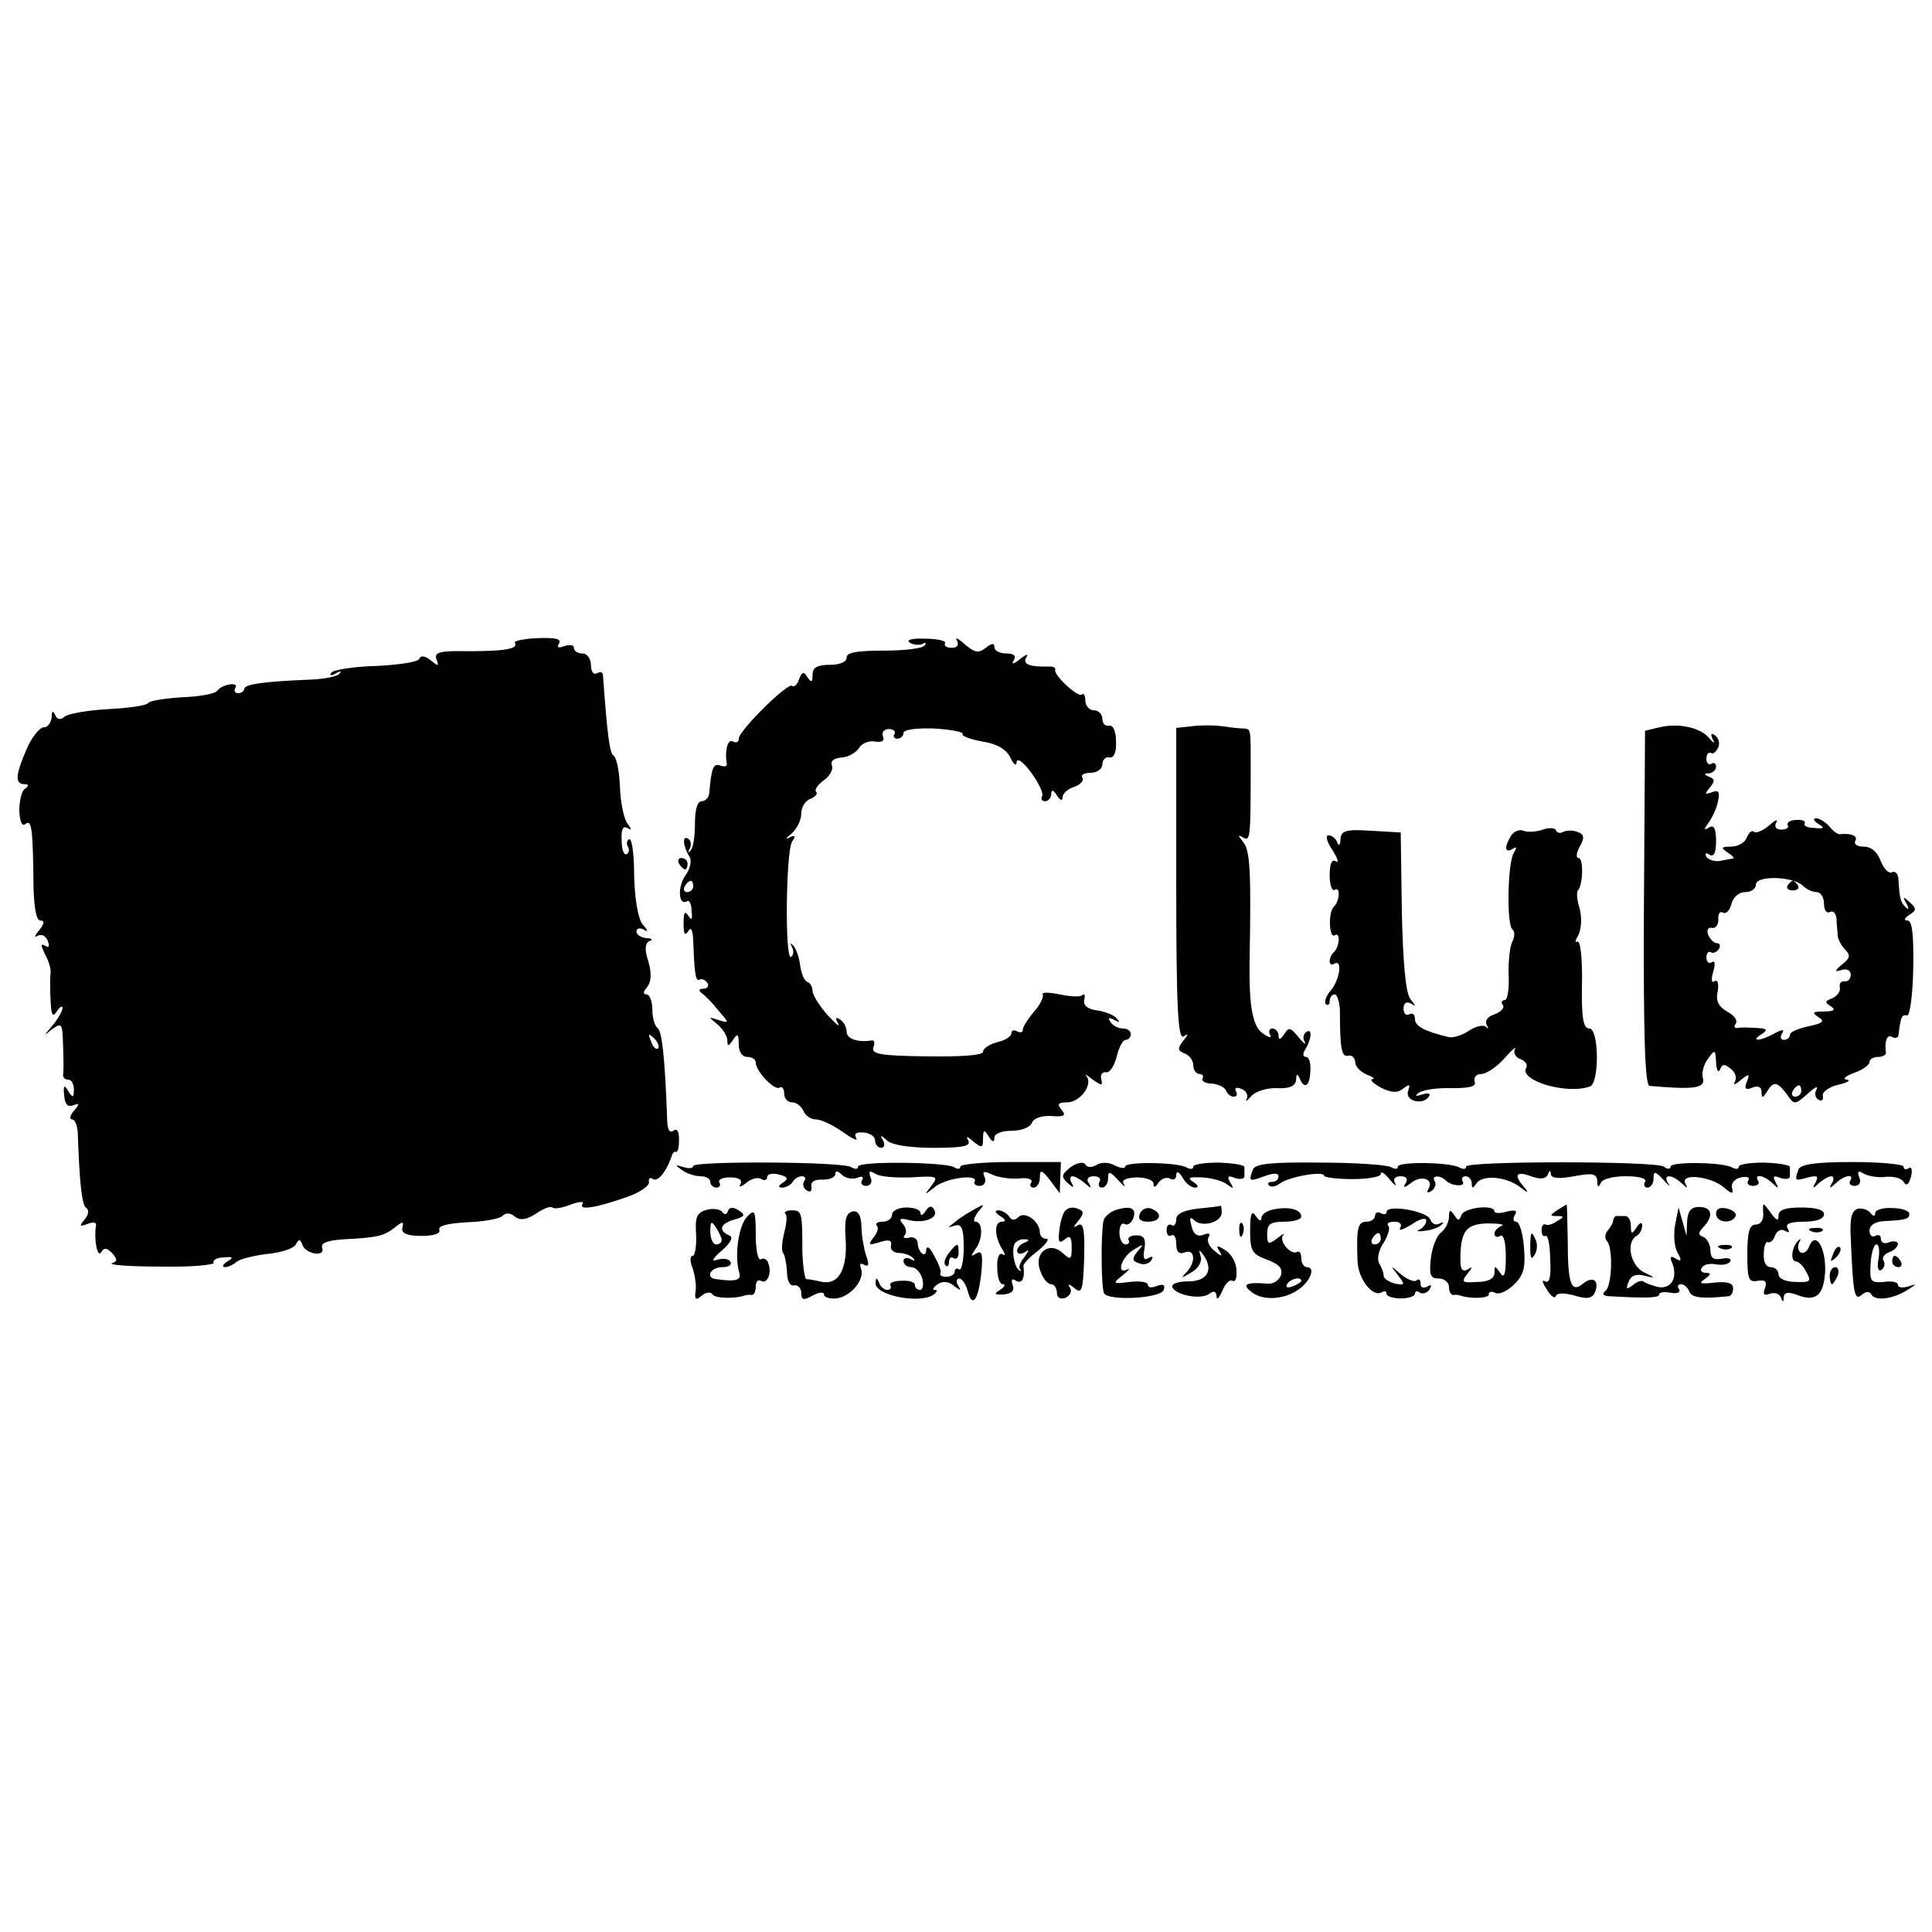 <?xml version="1.0" standalone="no"?>
<!DOCTYPE svg PUBLIC "-//W3C//DTD SVG 20010904//EN"
 "http://www.w3.org/TR/2001/REC-SVG-20010904/DTD/svg10.dtd">
<svg version="1.0" xmlns="http://www.w3.org/2000/svg"
 width="340pt" height="340pt" viewBox="0 0 340 340"
 preserveAspectRatio="xMidYMid meet">
<g transform="translate(0,340) scale(0.1,-0.1)"
fill="#000000" stroke="none">
<path d="M906 2269 c7 -11 -18 -15 -82 -15 -51 1 -60 -2 -56 -14 5 -13 3 -13
-10 -2 -10 8 -17 9 -20 3 -1 -6 -36 -11 -76 -13 -41 -1 -76 -7 -79 -12 -4 -5
0 -6 8 -1 8 5 11 4 6 -1 -5 -5 -27 -9 -50 -10 -78 -3 -117 -8 -117 -16 0 -4
-5 -8 -11 -8 -5 0 -8 4 -5 9 8 12 -24 7 -32 -5 -4 -5 -31 -10 -61 -11 -30 -2
-57 -6 -60 -10 -3 -5 -35 -9 -71 -11 -36 -2 -70 -8 -76 -13 -8 -7 -14 -5 -17
3 -4 8 -6 7 -6 -4 -1 -10 -7 -18 -14 -18 -7 0 -21 -17 -30 -38 -20 -46 -21
-62 -4 -62 8 0 8 -3 1 -8 -6 -4 -10 -21 -10 -39 1 -20 5 -28 11 -23 11 9 13
-10 14 -112 1 -36 5 -58 12 -58 8 0 7 -6 -2 -17 -8 -9 -9 -14 -3 -10 7 4 15 0
18 -9 4 -9 2 -13 -5 -8 -8 4 -7 0 0 -15 7 -12 11 -27 10 -34 -1 -6 -1 -28 0
-47 1 -27 4 -31 11 -20 5 8 10 11 10 6 0 -5 -8 -19 -17 -30 -17 -20 -17 -20
-1 -7 17 12 18 10 19 -30 1 -24 1 -47 0 -51 0 -5 4 -8 9 -8 6 0 10 -8 10 -17
0 -15 -2 -16 -10 -3 -7 12 -9 10 -7 -8 1 -15 6 -21 16 -17 11 4 12 3 1 -10 -7
-8 -8 -15 -3 -15 5 0 10 -12 10 -27 3 -85 7 -124 15 -129 5 -3 4 -12 -3 -20
-10 -12 -9 -13 5 -8 9 4 16 3 15 -2 -4 -24 2 -58 9 -48 5 9 10 8 19 -1 10 -11
10 -15 0 -18 -7 -3 32 -6 86 -6 54 -1 96 3 93 7 -2 4 5 9 17 9 17 2 19 0 7 -7
-8 -5 -10 -10 -4 -10 5 0 14 4 20 9 5 5 29 11 52 14 24 2 47 9 52 16 6 11 8
11 12 1 2 -8 12 -14 22 -16 10 -1 16 2 13 10 -3 8 8 13 37 15 61 3 72 6 91 21
14 11 16 11 13 -1 -2 -9 8 -14 33 -14 23 0 35 4 32 11 -2 7 15 11 49 13 29 1
57 6 62 11 6 6 14 6 22 -1 9 -7 20 -6 37 5 13 9 26 14 29 11 3 -3 17 -1 32 5
16 6 25 6 21 1 -7 -12 26 -6 80 13 22 8 39 20 37 26 -1 6 2 9 7 5 9 -5 23 12
33 40 1 6 5 9 8 8 3 -1 5 9 5 22 0 15 -4 20 -10 15 -7 -5 -11 3 -11 23 -4 107
-9 153 -17 158 -5 4 -9 18 -9 33 0 14 -5 26 -10 26 -7 0 -6 5 1 13 7 9 8 24 2
45 -7 21 -6 32 2 36 7 2 4 5 -5 5 -10 1 -18 6 -18 12 0 5 6 7 13 3 8 -5 8 -2
-2 9 -8 10 -14 44 -15 86 0 38 -4 67 -9 64 -4 -2 -5 -8 -2 -13 3 -5 2 -11 -2
-13 -5 -3 -9 8 -9 24 -1 19 2 26 10 22 8 -5 8 -3 0 8 -6 8 -12 36 -13 64 -1
27 -6 52 -11 55 -7 4 -11 33 -19 143 -1 5 -5 5 -11 2 -5 -3 -10 3 -10 14 0 12
-7 21 -15 21 -8 0 -15 4 -15 10 0 5 -7 6 -17 3 -10 -4 -14 -3 -9 5 4 8 -7 10
-38 9 -24 -1 -42 -5 -40 -8z m252 -714 c-3 -3 -9 2 -12 12 -6 14 -5 15 5 6 7
-7 10 -15 7 -18z"/>
<path d="M1601 2269 c7 -4 17 -5 23 -2 5 3 7 2 3 -3 -3 -5 -35 -9 -71 -9 -47
0 -66 -3 -66 -12 0 -8 -12 -13 -30 -13 -22 0 -30 -5 -30 -17 0 -14 -2 -15 -9
-5 -6 11 -10 10 -15 -4 -3 -9 -9 -14 -12 -11 -7 7 -94 -79 -94 -93 0 -6 -4 -8
-10 -5 -9 6 -15 -16 -11 -39 1 -5 -4 -6 -12 -3 -12 4 -15 -5 -19 -50 -1 -7 -7
-13 -13 -13 -8 0 -12 -15 -12 -40 0 -22 -3 -43 -8 -47 -4 -5 -5 -3 -1 4 3 6 2
14 -3 17 -11 7 -9 -13 2 -31 5 -7 2 -22 -7 -34 -14 -20 -12 -54 3 -45 4 3 8
-5 8 -17 2 -15 0 -18 -6 -8 -6 9 -8 5 -8 -14 0 -18 2 -23 8 -14 5 9 8 3 9 -16
2 -57 4 -73 11 -69 4 2 10 0 14 -6 3 -5 0 -10 -7 -10 -8 0 -9 -3 -3 -8 6 -4
19 -17 29 -30 20 -23 20 -23 0 -17 -18 6 -18 6 -1 -8 9 -8 17 -20 17 -28 0
-11 2 -11 10 1 8 12 10 11 10 -7 0 -14 6 -23 15 -23 8 0 15 -4 15 -10 0 -15
33 -50 42 -44 4 3 8 -2 8 -10 0 -9 6 -16 14 -16 8 0 16 -7 20 -15 3 -8 13 -15
22 -15 9 0 30 -10 47 -22 17 -12 27 -17 24 -11 -5 8 0 11 13 10 11 -1 20 -7
20 -14 0 -7 5 -13 11 -13 5 0 7 6 3 13 -6 10 -4 10 7 0 8 -8 41 -13 82 -13 52
0 66 3 61 13 -5 8 -2 8 9 -2 15 -12 17 -11 17 5 0 16 2 17 10 4 6 -10 10 -11
10 -2 0 7 13 12 30 12 17 0 33 6 36 14 3 8 17 13 34 12 23 -2 27 1 18 11 -8
10 -6 13 10 13 23 0 46 32 34 46 -4 5 1 2 11 -6 16 -11 18 -11 15 1 -2 8 2 13
9 12 6 -1 14 11 18 27 4 17 11 30 16 30 5 0 9 5 9 10 0 6 -6 10 -14 10 -8 0
-18 5 -22 12 -5 7 -2 8 7 3 10 -5 11 -5 4 3 -5 6 -21 12 -35 14 -16 2 -24 9
-22 18 2 8 1 12 -3 9 -3 -4 -21 -3 -40 1 -19 4 -33 4 -30 0 2 -4 -4 -18 -15
-30 -11 -13 -20 -27 -20 -32 0 -5 -4 -6 -10 -3 -5 3 -10 2 -10 -3 0 -6 -11
-13 -25 -16 -14 -4 -25 -11 -25 -17 0 -6 -37 -9 -99 -8 -82 1 -98 4 -94 16 3
7 2 13 -3 12 -25 -4 -44 3 -44 15 0 8 -5 18 -12 22 -7 5 -9 2 -3 -7 4 -8 -4
-1 -19 15 -14 16 -26 35 -26 42 0 7 -4 14 -9 16 -6 2 -11 15 -13 30 -2 15 -8
31 -13 35 -4 4 -5 3 -1 -4 3 -6 3 -14 -2 -17 -11 -6 -9 186 2 203 7 10 5 12
-5 7 -8 -4 -6 -1 4 7 9 8 17 23 17 35 0 11 7 23 16 26 9 4 14 9 10 13 -3 3 3
12 14 20 10 7 17 19 14 26 -3 8 4 13 18 14 12 1 25 9 30 17 5 8 17 13 28 11
12 -2 17 1 14 9 -3 7 2 13 10 13 8 0 13 -4 10 -9 -3 -4 0 -8 5 -8 6 0 11 5 11
10 0 6 23 9 54 8 30 -2 52 -6 50 -10 -2 -3 13 -9 35 -13 26 -4 42 -14 49 -28
6 -13 11 -16 11 -8 1 8 12 0 26 -19 13 -18 22 -37 19 -41 -3 -5 0 -9 5 -9 6 0
11 6 11 13 0 8 4 7 10 -3 6 -9 10 -10 10 -3 0 6 9 15 20 18 11 4 18 11 15 16
-4 5 3 9 14 9 12 0 21 7 21 15 0 8 6 14 13 12 7 -1 12 9 11 28 0 18 -5 29 -12
28 -7 -2 -12 4 -12 12 0 8 -7 15 -15 15 -8 0 -15 8 -15 17 0 9 -3 14 -6 11 -6
-7 -50 34 -47 43 1 4 -3 6 -10 6 -35 -1 -48 4 -41 16 5 7 0 6 -11 -3 -11 -9
-16 -10 -11 -2 5 8 0 12 -13 12 -12 0 -21 5 -21 11 0 8 -5 7 -15 -1 -13 -10
-19 -9 -37 6 -12 11 -18 13 -14 7 4 -8 1 -13 -9 -13 -9 0 -14 3 -12 8 3 4 -13
8 -35 8 -23 1 -34 -2 -27 -7z m-381 -429 c0 -5 -5 -10 -11 -10 -5 0 -7 5 -4
10 3 6 8 10 11 10 2 0 4 -4 4 -10z"/>
<path d="M2098 2122 l-28 -3 0 -275 c0 -218 3 -274 13 -268 9 6 9 4 -1 -8 -10
-13 -10 -17 3 -22 8 -3 15 -12 15 -21 0 -8 5 -15 11 -15 5 0 8 -4 5 -8 -2 -4
5 -9 17 -9 12 -1 23 -7 25 -13 2 -5 8 -10 13 -10 6 0 7 4 4 10 -3 6 1 7 9 4 9
-3 13 -11 10 -18 -3 -6 0 -4 8 5 7 8 27 15 46 14 22 -1 32 4 33 15 0 10 2 11
6 3 8 -21 18 -15 19 12 1 14 -2 25 -8 25 -5 0 -6 6 -1 13 11 18 13 38 2 31 -5
-3 -7 -11 -3 -17 3 -7 -2 -3 -11 8 -14 17 -17 18 -25 5 -7 -10 -10 -11 -10 -2
0 6 -5 12 -11 12 -5 0 -7 -5 -4 -11 4 -6 -1 -6 -12 2 -18 11 -25 46 -24 124 3
162 1 198 -11 213 -10 12 -10 14 0 8 12 -7 13 -1 13 119 0 74 1 72 -13 73 -7
0 -24 2 -38 4 -14 2 -37 2 -52 0z"/>
<path d="M2920 2120 l-25 -6 -2 -312 c-1 -230 2 -312 10 -313 78 -7 98 -4 94
13 -3 9 1 25 9 35 12 17 13 16 14 -7 1 -14 4 -19 7 -12 4 10 8 10 19 1 8 -6
11 -16 7 -23 -4 -6 1 -5 10 3 15 12 17 12 11 -3 -5 -12 -2 -15 10 -10 10 4 16
1 16 -7 0 -12 2 -12 9 -1 12 20 18 19 35 -3 14 -20 14 -20 37 0 12 11 19 15
16 8 -4 -6 -3 -15 3 -18 6 -4 9 -1 8 6 -2 7 10 16 27 20 17 4 23 8 15 9 -8 1
-3 6 13 12 15 5 27 14 27 19 0 5 7 9 15 9 8 0 14 3 14 8 -3 19 2 33 11 27 6
-3 11 -1 11 4 4 32 6 36 15 34 5 -1 10 34 11 83 1 59 -2 84 -10 84 -7 0 -6 4
3 10 13 8 13 11 1 22 -12 11 -13 10 -6 -2 5 -9 4 -12 -1 -7 -9 9 -11 14 -13
48 0 11 -6 17 -11 14 -6 -3 -14 5 -20 19 -6 17 -17 26 -30 26 -12 0 -18 5 -15
10 5 9 -7 14 -27 12 -3 -1 -12 5 -18 13 -7 8 -18 15 -24 15 -6 0 -4 -5 4 -10
12 -7 10 -9 -7 -7 -12 0 -20 4 -17 8 2 4 -4 7 -15 6 -11 0 -17 -5 -15 -9 3 -4
-2 -8 -11 -8 -10 0 -13 5 -9 13 4 6 -2 4 -13 -6 -11 -9 -23 -14 -26 -11 -4 4
-9 -1 -13 -10 -3 -9 -16 -16 -28 -16 -17 0 -18 -2 -6 -10 8 -5 13 -10 10 -11
-3 0 -13 -2 -22 -4 -10 -2 -21 2 -25 7 -3 7 -1 8 5 4 8 -5 12 3 12 24 0 22 -4
29 -12 24 -10 -6 -10 -4 -2 7 6 8 14 24 17 37 4 19 2 22 -10 18 -13 -5 -14 -4
-4 8 9 11 9 15 -1 19 -10 4 -10 6 0 6 6 1 12 6 12 12 0 5 -4 8 -8 5 -5 -3 -9
1 -9 9 0 8 4 12 8 10 4 -3 9 2 13 10 3 8 0 17 -6 21 -7 5 -8 2 -4 -7 5 -8 2
-8 -6 2 -16 19 -54 27 -88 19z m253 -279 c6 -6 17 -11 24 -11 7 0 13 -9 13
-21 0 -11 5 -17 10 -14 6 3 11 -2 12 -12 0 -10 2 -23 2 -30 1 -7 7 -18 13 -24
10 -10 9 -15 -5 -26 -14 -12 -14 -14 -1 -10 9 3 16 -1 16 -8 0 -8 -5 -13 -11
-12 -6 1 -10 -4 -8 -11 1 -7 -5 -15 -14 -19 -13 -5 -13 -7 -2 -14 9 -6 6 -9
-12 -9 -20 0 -22 -2 -10 -10 12 -7 8 -11 -17 -16 -18 -4 -33 -10 -33 -15 0 -5
-5 -9 -11 -9 -5 0 -7 5 -3 11 5 8 1 8 -14 0 -25 -14 -43 -14 -22 -1 12 8 10
10 -10 11 -14 1 -29 1 -33 0 -5 -1 -6 3 -2 8 3 6 -4 15 -16 21 -15 9 -20 19
-16 36 2 13 0 21 -6 17 -5 -3 -6 3 -2 17 4 13 3 20 -2 17 -5 -4 -10 0 -10 8 0
8 4 12 8 9 4 -2 10 0 14 6 3 5 2 10 -3 10 -6 0 -12 7 -16 15 -3 8 0 14 7 12 7
-1 11 6 11 15 -1 10 3 15 8 12 5 -3 12 3 15 15 3 12 13 21 24 21 11 0 19 6 19
13 0 17 66 15 83 -2z m-3 -361 c0 -5 -5 -10 -11 -10 -5 0 -7 5 -4 10 3 6 8 10
11 10 2 0 4 -4 4 -10z"/>
<path d="M3146 1842 c-3 -5 1 -9 9 -9 8 0 12 4 9 9 -3 4 -7 8 -9 8 -2 0 -6 -4
-9 -8z"/>
<path d="M2715 1940 c-11 -4 -26 -5 -34 -2 -7 3 -17 -1 -22 -9 -12 -20 -11
-31 3 -23 7 5 8 3 2 -7 -11 -18 -13 -128 -2 -135 4 -3 4 -13 -1 -22 -4 -9 -7
-36 -6 -59 1 -24 -2 -43 -7 -43 -5 0 -7 -4 -3 -9 3 -5 -4 -12 -15 -16 -12 -4
-17 -11 -14 -18 4 -7 3 -9 -1 -4 -5 4 -18 1 -30 -7 -12 -8 -28 -13 -36 -11
-42 10 -59 19 -59 32 0 8 -4 11 -10 8 -5 -3 -10 1 -10 10 0 10 5 13 13 9 9 -6
9 -5 -1 8 -8 10 -13 61 -15 154 l-2 139 -52 3 c-45 3 -53 0 -54 -15 0 -10 -3
-13 -6 -5 -2 6 -9 12 -15 12 -6 0 -3 -12 7 -26 9 -15 12 -23 6 -20 -7 5 -11
-4 -11 -24 0 -17 4 -29 9 -26 10 7 9 -20 -2 -30 -10 -11 -8 -56 2 -50 10 7 9
-20 -2 -30 -10 -10 -9 -26 1 -20 15 9 10 -28 -6 -47 -8 -9 -12 -20 -9 -24 4
-3 7 -1 7 5 0 7 4 12 9 12 4 0 8 -12 9 -27 0 -69 3 -83 14 -81 7 2 12 -3 13
-11 0 -8 9 -17 20 -22 11 -4 16 -8 10 -8 -5 -1 1 -7 15 -15 18 -9 29 -10 39
-2 12 9 13 8 9 -4 -6 -18 27 -26 37 -9 3 5 -2 6 -12 3 -12 -4 -14 -3 -6 3 7 5
33 9 58 8 32 0 44 3 40 12 -2 7 3 13 12 13 8 0 27 12 41 28 13 15 22 22 18 16
-3 -7 1 -15 10 -18 8 -3 13 -10 10 -15 -14 -22 71 -48 112 -33 17 6 16 102 -1
102 -11 0 -14 19 -13 79 1 44 -3 77 -8 74 -5 -3 -4 2 2 12 5 11 6 30 2 46 -5
15 -6 30 -3 32 9 10 10 57 1 57 -5 0 -4 9 2 20 9 16 8 22 -4 26 -8 3 -19 3
-25 0 -5 -3 -11 -2 -13 3 -1 4 -12 5 -23 1z"/>
<path d="M1195 1880 c3 -5 8 -10 11 -10 2 0 4 5 4 10 0 6 -5 10 -11 10 -5 0
-7 -4 -4 -10z"/>
<path d="M1220 1348 c0 -4 -8 -5 -17 -2 -15 5 -16 4 -3 -5 8 -6 23 -11 33 -11
9 0 17 -4 17 -10 0 -5 5 -10 11 -10 5 0 8 4 5 9 -3 5 5 9 19 9 16 0 22 -5 18
-12 -4 -6 1 -5 10 2 9 8 21 11 27 7 5 -3 10 -2 10 3 0 6 9 8 21 5 16 -4 17 -8
7 -14 -9 -6 -9 -9 -1 -9 6 0 15 5 18 10 3 6 11 10 16 10 6 0 8 -4 4 -9 -3 -5
-1 -13 5 -16 6 -4 9 -1 8 7 -2 8 6 13 20 12 12 0 22 4 22 10 0 6 4 6 11 -1 6
-6 18 -9 27 -6 9 4 13 2 9 -4 -3 -5 0 -10 7 -10 8 0 12 7 8 15 -4 11 -2 13 9
6 8 -5 36 -7 63 -6 46 3 48 2 35 -15 -13 -17 -13 -17 6 -2 19 16 79 24 70 9
-2 -3 2 -7 9 -7 8 0 12 7 9 15 -5 11 -2 12 13 5 10 -5 31 -8 47 -7 15 2 25 -1
22 -7 -4 -5 -1 -9 4 -9 6 0 11 8 11 18 0 14 3 14 18 -5 l17 -23 1 28 1 27 -89
0 c-48 0 -88 -4 -88 -8 0 -5 -5 -5 -11 -1 -16 9 -169 11 -169 1 0 -5 -5 -5
-12 -1 -15 10 -278 11 -278 2z"/>
<path d="M1884 1346 c-16 -13 -17 -17 -5 -28 10 -9 12 -9 7 0 -4 6 -3 12 1 12
5 0 15 -6 22 -12 11 -10 13 -10 7 0 -5 7 -1 12 9 12 9 0 13 -4 10 -10 -3 -5
-1 -10 4 -10 6 0 11 7 11 16 0 14 3 13 18 -3 9 -10 14 -14 10 -7 -5 7 2 11 22
12 17 0 30 -5 30 -11 0 -8 3 -7 9 2 5 7 14 10 20 7 6 -4 11 -1 11 6 0 8 5 6
11 -4 5 -10 15 -18 22 -18 7 0 6 4 -3 10 -11 7 -8 9 15 8 17 -1 36 -6 44 -12
12 -9 13 -8 6 3 -6 11 -4 13 8 8 10 -3 17 -2 17 3 0 6 0 13 0 16 0 4 -20 7
-45 8 -25 0 -45 -3 -45 -7 0 -5 -5 -5 -11 -2 -15 10 -109 11 -109 2 0 -4 -8
-3 -18 2 -11 6 -24 6 -32 1 -9 -5 -17 -5 -20 1 -4 5 -14 3 -26 -5z"/>
<path d="M2205 1342 c-8 -21 -7 -22 20 -12 16 6 25 6 25 0 0 -6 -5 -10 -12
-10 -6 0 -8 -3 -5 -6 4 -4 12 -2 19 3 15 12 78 23 78 14 0 -3 23 -6 50 -6 28
0 50 4 50 9 0 6 7 1 16 -10 8 -10 13 -13 9 -6 -4 7 0 12 10 12 10 0 13 -5 9
-12 -6 -9 -3 -9 9 0 18 15 41 7 31 -10 -4 -7 -2 -8 5 -4 6 4 9 12 6 17 -7 10
8 12 19 2 10 -11 37 -12 30 -2 -3 5 0 9 5 9 6 0 11 -6 11 -12 0 -10 2 -10 8
-1 10 16 52 13 77 -6 14 -11 16 -11 8 -1 -20 22 -15 30 11 20 17 -6 26 -5 30
3 3 8 5 8 5 1 1 -8 14 -9 41 -4 33 6 40 5 41 -9 0 -10 2 -12 6 -3 2 7 22 12
44 12 24 0 38 -4 34 -10 -3 -5 -1 -10 4 -10 6 0 11 7 11 16 0 14 3 13 18 -3 9
-10 13 -13 8 -6 -11 17 6 17 23 1 11 -10 12 -10 7 -1 -10 19 44 13 67 -6 15
-13 18 -13 15 -1 -2 7 5 16 16 18 10 2 16 0 13 -5 -4 -5 0 -10 8 -10 8 0 12 4
9 9 -8 13 10 10 25 -4 11 -11 12 -10 6 1 -6 11 -4 13 8 8 10 -3 17 -2 17 3 0
6 0 13 0 16 0 4 -20 7 -45 8 -25 0 -45 -3 -45 -7 0 -5 -5 -5 -11 -2 -15 10
-109 11 -109 2 0 -5 -6 -5 -12 0 -17 10 -348 10 -348 0 0 -5 -5 -5 -11 -2 -15
10 -109 11 -109 2 0 -5 -5 -5 -12 -1 -7 4 -63 8 -125 8 -85 1 -114 -2 -118
-12z"/>
<path d="M3165 1342 c-7 -20 -7 -21 17 -14 16 4 19 2 13 -9 -6 -11 -5 -12 6
-1 7 6 17 12 22 12 4 0 5 -6 1 -12 -6 -10 -4 -10 7 0 15 14 33 17 25 4 -3 -5
1 -9 8 -9 8 0 12 7 8 15 -4 11 -2 13 9 6 8 -4 25 -7 38 -5 13 1 27 -2 31 -9 5
-8 9 -5 13 9 3 12 1 19 -4 15 -5 -3 -9 -2 -9 3 0 4 -40 8 -90 8 -66 0 -91 -4
-95 -13z"/>
<path d="M1244 1271 c-18 -5 -21 -13 -19 -43 1 -21 -2 -38 -6 -38 -5 0 -5 -10
0 -22 4 -13 7 -31 5 -41 -2 -14 1 -16 11 -7 7 6 16 7 19 2 4 -7 39 -8 56 -2 3
1 8 2 13 1 4 0 7 6 7 15 0 8 4 13 9 10 11 -7 20 14 13 31 -2 7 -8 10 -13 7 -5
-3 -9 16 -9 43 0 43 -2 46 -15 32 -15 -15 -23 -68 -14 -99 4 -13 -6 -16 -41
-11 -19 2 -10 21 11 21 11 0 18 4 14 10 -3 5 -13 6 -23 3 -11 -4 -8 2 8 16 17
15 21 24 13 27 -20 9 -15 21 10 28 18 5 19 8 7 16 -10 6 -16 6 -19 -1 -2 -7
-6 -7 -10 -2 -3 5 -16 7 -27 4z m26 -53 c0 -5 -4 -8 -10 -8 -5 0 -10 10 -10
23 0 18 2 19 10 7 5 -8 10 -18 10 -22z"/>
<path d="M1570 1263 c0 -7 -7 -13 -17 -13 -9 0 -13 -3 -10 -7 4 -3 1 -13 -6
-21 -10 -13 -8 -14 11 -8 16 5 22 4 20 -6 -2 -7 5 -13 14 -13 9 0 20 -4 25 -9
4 -5 3 -6 -4 -2 -7 4 -13 2 -13 -3 0 -6 6 -11 14 -11 7 0 16 -9 19 -20 3 -11
1 -20 -4 -20 -5 0 -9 4 -9 9 0 5 -11 8 -24 7 -13 0 -22 -4 -19 -8 2 -5 0 -8
-6 -8 -5 0 -12 6 -14 13 -4 9 -6 9 -6 -1 -2 -21 75 -37 101 -21 7 5 9 9 3 9
-5 0 -3 4 5 10 9 6 20 5 29 -3 12 -9 13 -9 7 1 -4 6 -3 12 2 12 5 0 12 -10 15
-22 8 -31 19 -16 24 33 3 32 1 39 -9 33 -10 -6 -10 -5 -2 7 14 17 14 49 1 49
-5 0 -3 7 4 17 13 15 12 15 -6 5 -11 -6 -27 -16 -35 -23 -13 -10 -13 -10 0 -6
12 4 16 -4 16 -38 0 -24 -4 -41 -8 -39 -4 3 -8 1 -8 -4 0 -5 -7 -9 -15 -9 -8
0 -12 3 -10 6 2 4 -3 17 -11 31 -7 14 -13 19 -14 11 0 -17 -15 -5 -15 12 -1 7
-7 11 -15 9 -8 -2 -12 0 -8 4 4 4 3 13 -3 20 -8 9 -5 11 10 7 27 -7 54 4 45
18 -4 8 -9 7 -15 -2 -5 -8 -9 -9 -9 -4 0 6 -11 10 -25 10 -14 0 -25 -6 -25
-12z"/>
<path d="M1873 1267 c-4 -6 -8 -22 -9 -35 -2 -18 0 -21 10 -13 9 8 12 4 12
-14 0 -22 -2 -23 -16 -10 -24 22 -52 -1 -39 -32 4 -13 13 -23 19 -23 5 0 10
-7 10 -15 0 -9 6 -12 15 -9 8 4 12 11 8 18 -5 7 -2 7 8 -1 13 -11 15 -3 17 53
1 50 -1 63 -11 58 -9 -6 -9 -4 1 8 10 13 10 17 -2 21 -9 4 -19 1 -23 -6z"/>
<path d="M1965 1271 c-11 -3 -21 -12 -23 -19 -5 -25 -4 -120 1 -128 8 -14 100
-9 105 6 3 9 -1 11 -12 7 -9 -4 -16 -3 -16 2 0 5 -14 7 -32 5 -30 -4 -31 -3
-12 12 10 8 14 13 8 10 -20 -10 -11 21 10 34 19 12 20 11 8 -2 -10 -13 -10
-17 2 -21 9 -4 18 -1 22 5 4 7 3 8 -5 4 -8 -5 -10 0 -7 16 3 18 -1 24 -14 24
-10 0 -16 -4 -14 -8 3 -4 0 -8 -5 -8 -6 0 -11 9 -11 21 0 11 4 18 9 15 5 -3
11 1 15 9 7 18 -3 24 -29 16z"/>
<path d="M2006 1264 c-4 -9 1 -14 14 -14 23 0 27 15 6 23 -8 3 -17 -1 -20 -9z"/>
<path d="M2108 1273 c-25 -3 -38 -9 -38 -19 0 -8 -4 -13 -8 -10 -5 3 -9 -1 -9
-9 0 -8 4 -12 9 -9 4 3 8 -4 8 -15 0 -14 5 -19 15 -15 18 7 20 -17 3 -35 -11
-11 -9 -11 9 0 12 7 19 19 16 28 -4 13 -3 13 5 2 18 -26 7 -46 -27 -46 -17 0
-30 -4 -28 -10 5 -14 50 -23 65 -12 8 6 12 5 13 -4 0 -8 4 -4 10 9 5 13 13 21
18 18 5 -3 8 5 7 18 0 13 -9 30 -20 36 -14 9 -17 9 -10 -2 6 -10 4 -10 -9 1
-9 7 -14 18 -10 24 4 6 0 8 -9 4 -11 -4 -18 1 -21 15 -4 14 -3 18 4 11 14 -14
49 -4 49 13 0 8 -1 13 -2 12 -2 -1 -20 -3 -40 -5z"/>
<path d="M2243 1272 c-13 -2 -23 -9 -23 -15 0 -7 -4 -6 -10 3 -7 11 -10 4 -10
-25 0 -36 3 -42 30 -52 22 -8 28 -16 24 -28 -4 -9 -14 -15 -23 -14 -38 3 -47
-1 -28 -15 20 -16 59 -13 84 6 20 15 28 38 13 38 -5 0 -10 7 -10 16 0 8 -3 13
-7 11 -11 -7 -33 19 -25 29 4 5 -1 2 -10 -5 -16 -12 -18 -11 -18 8 0 17 6 21
30 21 17 0 30 4 30 9 0 12 -20 18 -47 13z m47 -126 c0 -2 -7 -7 -16 -10 -8 -3
-12 -2 -9 4 6 10 25 14 25 6z"/>
<path d="M2440 1267 c0 -4 -4 -5 -10 -2 -5 3 -10 1 -10 -4 0 -6 -7 -11 -15
-11 -16 0 -18 -12 -16 -69 1 -32 27 -65 43 -55 5 3 8 2 8 -3 0 -4 11 -8 25 -8
14 0 25 4 25 8 0 5 4 6 9 2 5 -3 13 0 17 6 4 8 3 9 -4 5 -7 -4 -12 -2 -12 5 0
7 -3 9 -7 6 -3 -4 -16 1 -27 10 -20 17 -20 17 -6 -1 13 -17 13 -18 -5 -15 -11
3 -20 9 -20 14 0 6 -4 15 -8 22 -4 7 -1 23 8 36 8 13 12 27 8 30 -3 4 1 7 11
7 10 0 14 -5 10 -11 -3 -6 5 -3 20 6 14 10 26 13 26 7 0 -6 -6 -13 -12 -16 -7
-2 -3 -4 9 -2 12 1 26 6 30 11 5 4 3 5 -3 2 -7 -4 -14 -1 -17 7 -6 15 -77 27
-77 13z m-10 -47 c0 -5 -5 -10 -11 -10 -5 0 -7 5 -4 10 3 6 8 10 11 10 2 0 4
-4 4 -10z"/>
<path d="M2572 1262 c-4 -11 -6 -11 -13 0 -7 10 -9 9 -9 -3 0 -9 -6 -22 -14
-28 -8 -6 -16 -27 -18 -46 -3 -29 -1 -35 14 -35 10 0 18 -7 18 -15 0 -8 3 -14
8 -14 4 1 9 0 12 -1 17 -6 50 -5 50 2 0 5 5 6 11 3 6 -4 20 2 32 13 18 17 22
30 19 66 -2 26 -8 46 -14 46 -5 0 -6 5 -2 12 5 8 0 9 -14 6 -12 -4 -22 -3 -22
0 0 13 -53 7 -58 -6z m71 -19 c-7 -3 -13 -9 -13 -14 0 -6 5 -7 10 -4 6 4 10
-11 10 -37 0 -31 -3 -39 -10 -28 -9 13 -10 13 -10 0 0 -10 -11 -16 -30 -16
-27 -2 -29 0 -18 14 10 12 10 14 1 8 -9 -5 -13 0 -13 16 0 52 10 64 48 65 20
0 31 -2 25 -4z"/>
<path d="M2740 1270 c-13 -9 -13 -10 0 -10 13 0 13 -2 0 -9 -8 -6 -17 -8 -20
-6 -4 2 -7 -2 -7 -10 0 -8 3 -12 7 -10 4 2 8 -16 8 -41 2 -30 -1 -43 -9 -39
-6 4 -5 -2 3 -14 7 -12 14 -17 16 -12 2 6 15 6 33 1 23 -7 31 -5 36 6 8 21 -4
29 -21 15 -21 -17 -27 -1 -27 74 -1 36 -1 65 -2 65 -1 0 -9 -5 -17 -10z"/>
<path d="M2969 1250 l-1 -25 -7 25 -7 25 -6 -30 c-3 -16 -2 -38 4 -49 8 -14 7
-17 -3 -11 -9 6 -11 3 -6 -8 10 -26 -2 -46 -25 -42 -11 3 -23 7 -26 10 -3 2
-11 0 -19 -7 -11 -8 -12 -7 -7 6 4 11 13 15 28 11 20 -5 20 -4 -1 6 -24 12
-32 53 -13 64 6 3 10 12 10 18 0 7 -4 6 -10 -3 -8 -13 -10 -12 -10 3 0 9 -4
17 -10 17 -5 0 -12 0 -15 0 -3 0 -5 -3 -6 -7 0 -5 -5 -13 -10 -19 -5 -6 -5
-14 -1 -18 11 -12 9 -80 -3 -88 -6 -5 -4 -8 5 -9 69 -4 90 -3 90 3 0 4 9 5 20
3 11 -2 18 0 15 6 -4 5 -2 9 3 9 6 0 12 -6 15 -13 4 -11 23 -13 70 -8 4 1 7 7
7 14 0 9 -10 12 -32 10 -25 -3 -30 -2 -18 6 11 8 12 11 2 11 -7 0 -11 4 -7 9
3 6 14 8 25 6 11 -2 22 0 25 5 3 5 -4 7 -15 5 -14 -3 -20 1 -20 15 0 10 -6 20
-12 23 -10 4 -10 7 0 18 18 19 15 35 -8 35 -14 0 -20 -7 -21 -26z"/>
<path d="M3020 1264 c0 -15 26 -19 34 -5 3 5 -3 11 -14 14 -13 3 -20 0 -20 -9z"/>
<path d="M3103 1265 c1 -11 -4 -20 -13 -20 -11 0 -15 -13 -15 -51 0 -45 2 -51
18 -48 14 2 17 -1 13 -13 -4 -10 -2 -14 8 -10 8 3 17 1 20 -6 3 -9 5 -9 5 0 1
9 8 10 24 4 33 -13 47 0 49 43 1 41 -17 70 -28 43 -3 -9 -10 -14 -15 -11 -5 3
-6 11 -3 17 4 7 3 8 -1 4 -12 -11 -15 -37 -4 -37 4 0 13 -8 18 -19 9 -16 7
-18 -19 -17 -17 0 -30 6 -30 13 0 7 -6 13 -14 13 -8 0 -13 9 -12 24 0 13 4 22
7 20 4 -2 10 3 13 12 3 8 11 12 17 8 8 -4 9 -3 5 4 -5 8 4 12 28 12 23 0 36 5
36 13 0 8 -14 12 -40 12 -28 0 -40 -4 -40 -14 0 -11 -4 -9 -14 5 -14 19 -14
19 -13 -1z"/>
<path d="M3270 1273 c-11 -3 -15 -16 -13 -51 4 -96 6 -112 19 -101 8 7 14 7
18 0 7 -11 38 -7 63 9 17 11 17 11 1 6 -10 -3 -18 -2 -18 3 0 5 -11 7 -25 5
-23 -2 -25 1 -23 32 1 19 6 34 10 34 5 0 6 -11 4 -25 -3 -15 -1 -23 5 -20 5 4
7 11 4 16 -4 5 1 12 9 15 9 3 16 10 16 15 0 4 -7 6 -15 3 -8 -4 -15 -1 -15 6
0 6 -4 8 -10 5 -5 -3 -10 1 -10 9 0 10 10 16 25 17 41 2 45 4 45 13 0 5 -13
10 -30 10 -16 1 -30 -3 -30 -9 0 -6 -3 -6 -8 0 -4 6 -14 9 -22 8z"/>
<path d="M1382 1264 c4 -3 2 -18 -2 -34 -4 -16 -5 -31 -2 -35 3 -3 6 -18 7
-33 0 -16 5 -26 13 -24 6 1 12 -5 12 -13 0 -13 4 -14 20 -5 11 6 20 7 20 2 0
-5 10 -8 21 -7 25 2 52 33 44 53 -3 8 0 10 6 6 8 -4 9 1 3 17 -4 13 -8 36 -8
52 -1 19 -6 27 -16 25 -11 -3 -14 -14 -12 -45 4 -55 -11 -84 -41 -79 -12 3
-25 5 -28 5 -3 1 -6 22 -7 49 0 70 -1 72 -19 72 -9 0 -14 -3 -11 -6z"/>
<path d="M1760 1260 c10 -6 11 -10 3 -10 -14 0 -13 -26 1 -49 6 -9 5 -12 0 -8
-6 3 -10 -8 -9 -24 0 -16 4 -29 10 -29 5 0 3 -5 -5 -10 -12 -7 -10 -9 7 -8 14
2 19 7 15 17 -3 9 -1 12 6 7 11 -6 16 5 13 26 0 4 11 16 26 27 14 12 21 21 14
21 -6 0 -11 5 -11 11 0 19 -26 39 -38 27 -6 -6 -12 -6 -16 1 -4 6 -13 11 -19
11 -7 0 -6 -4 3 -10z m43 -47 c-7 -2 -13 -9 -13 -14 0 -6 6 -7 13 -3 9 6 9 5
0 -8 -7 -8 -11 -18 -8 -21 3 -4 2 -5 -2 -2 -9 7 -13 37 -7 47 3 4 11 8 17 7 9
0 9 -2 0 -6z"/>
<path d="M2181 1234 c0 -11 3 -14 6 -6 3 7 2 16 -1 19 -3 4 -6 -2 -5 -13z"/>
<path d="M3188 1233 c7 -3 16 -2 19 1 4 3 -2 6 -13 5 -11 0 -14 -3 -6 -6z"/>
<path d="M2693 1204 c0 -17 2 -22 7 -13 5 6 6 18 3 26 -8 19 -10 16 -10 -13z"/>
<path d="M1670 1195 c-7 -9 -10 -18 -6 -22 3 -3 6 -1 6 6 0 7 4 10 8 7 5 -3 9
1 9 9 0 19 -2 19 -17 0z"/>
<path d="M3028 1203 c7 -3 16 -2 19 1 4 3 -2 6 -13 5 -11 0 -14 -3 -6 -6z"/>
<path d="M3226 1193 c-6 -14 -5 -15 5 -6 7 7 10 15 7 18 -3 3 -9 -2 -12 -12z"/>
<path d="M3330 1180 c0 -5 5 -10 11 -10 5 0 7 5 4 10 -3 6 -8 10 -11 10 -2 0
-4 -4 -4 -10z"/>
<path d="M3220 1155 c0 -8 2 -15 4 -15 2 0 6 7 10 15 3 8 1 15 -4 15 -6 0 -10
-7 -10 -15z"/>
</g>
</svg>
